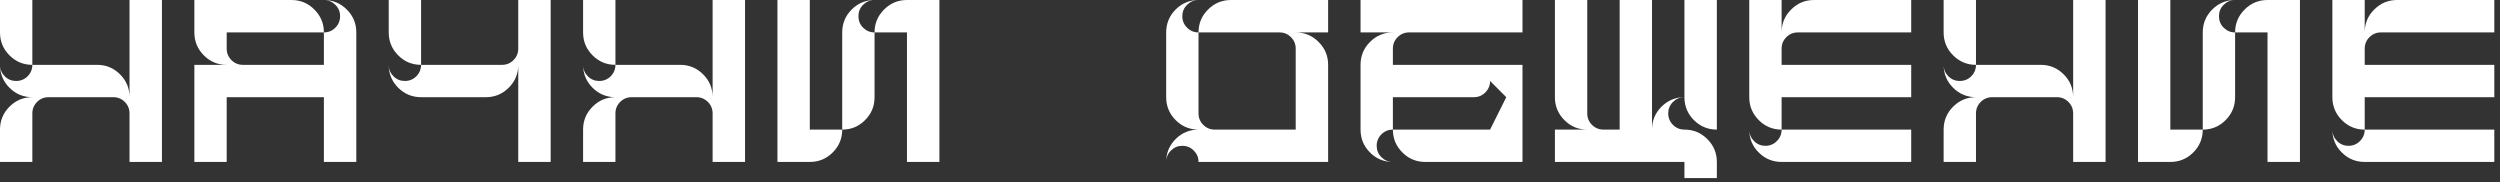 <?xml version="1.0" encoding="UTF-8"?> <svg xmlns="http://www.w3.org/2000/svg" width="247" height="18" viewBox="0 0 247 18" fill="none"><rect x="0" y="0" width="247" height="18" fill="#333333" stroke="none"/><path d="M3.195 6.406C2.315 6.406 1.562 6.094 0.938 5.469C0.312 4.844 0 4.089 0 3.203V0H3.195V6.406ZM0 16V12.805C0 11.919 0.312 11.164 0.938 10.539C1.562 9.914 2.315 9.602 3.195 9.602C2.315 9.602 1.562 9.292 0.938 8.672C0.318 8.052 0.005 7.302 0 6.422C0.005 6.859 0.164 7.234 0.477 7.547C0.784 7.849 1.156 8 1.594 8C2.036 8 2.414 7.846 2.727 7.539C3.039 7.221 3.195 6.844 3.195 6.406H9.594C10.479 6.406 11.234 6.719 11.859 7.344C12.484 7.969 12.797 8.721 12.797 9.602V0H16V16H12.797V11.203C12.797 10.76 12.641 10.383 12.328 10.07C12.016 9.758 11.638 9.602 11.195 9.602H4.797C4.354 9.602 3.977 9.758 3.664 10.07C3.352 10.383 3.195 10.76 3.195 11.203V16H0Z" fill="white"></path><path d="M19.203 16V6.406H22.398C21.513 6.406 20.76 6.094 20.141 5.469C19.516 4.844 19.203 4.089 19.203 3.203V0H28.797C29.682 0 30.438 0.315 31.062 0.945C31.688 1.57 32 2.323 32 3.203H22.398V4.805C22.398 5.247 22.555 5.625 22.867 5.938C23.18 6.25 23.557 6.406 24 6.406H32V3.203C32.443 3.203 32.82 3.047 33.133 2.734C33.445 2.422 33.602 2.044 33.602 1.602C33.602 1.164 33.448 0.792 33.141 0.484C32.828 0.172 32.453 0.01 32.016 0C32.901 0.01 33.651 0.326 34.266 0.945C34.891 1.57 35.203 2.323 35.203 3.203V16H32V9.602H22.398V16H19.203Z" fill="white"></path><path d="M41.602 6.406C40.716 6.406 39.964 6.094 39.344 5.469C38.719 4.844 38.406 4.089 38.406 3.203V0H41.602V6.406ZM51.203 16V6.406C51.203 7.292 50.891 8.044 50.266 8.664C49.641 9.289 48.885 9.602 48 9.602H41.602C40.721 9.602 39.969 9.292 39.344 8.672C38.724 8.052 38.411 7.302 38.406 6.422C38.411 6.859 38.57 7.234 38.883 7.547C39.19 7.849 39.562 8 40 8C40.443 8 40.82 7.846 41.133 7.539C41.445 7.221 41.602 6.844 41.602 6.406H49.602C50.044 6.406 50.422 6.25 50.734 5.938C51.047 5.625 51.203 5.247 51.203 4.805V0H54.406V16H51.203Z" fill="white"></path><path d="M60.805 6.406C59.925 6.406 59.172 6.094 58.547 5.469C57.922 4.844 57.609 4.089 57.609 3.203V0H60.805V6.406ZM57.609 16V12.805C57.609 11.919 57.922 11.164 58.547 10.539C59.172 9.914 59.925 9.602 60.805 9.602C59.925 9.602 59.172 9.292 58.547 8.672C57.927 8.052 57.615 7.302 57.609 6.422C57.615 6.859 57.773 7.234 58.086 7.547C58.393 7.849 58.766 8 59.203 8C59.646 8 60.023 7.846 60.336 7.539C60.648 7.221 60.805 6.844 60.805 6.406H67.203C68.088 6.406 68.844 6.719 69.469 7.344C70.094 7.969 70.406 8.721 70.406 9.602V0H73.609V16H70.406V11.203C70.406 10.76 70.25 10.383 69.938 10.07C69.625 9.758 69.247 9.602 68.805 9.602H62.406C61.964 9.602 61.586 9.758 61.273 10.07C60.961 10.383 60.805 10.76 60.805 11.203V16H57.609Z" fill="white"></path><path d="M76.812 16V0H80.008V12.805H83.211C83.211 13.685 82.898 14.438 82.273 15.062C81.648 15.688 80.893 16 80.008 16H76.812ZM83.211 12.805V3.203C83.211 2.323 83.521 1.57 84.141 0.945C84.76 0.326 85.51 0.01 86.391 0C85.953 0.01 85.578 0.172 85.266 0.484C84.963 0.792 84.812 1.164 84.812 1.602C84.812 2.044 84.966 2.422 85.273 2.734C85.591 3.047 85.969 3.203 86.406 3.203V9.602C86.406 10.487 86.094 11.242 85.469 11.867C84.849 12.492 84.096 12.805 83.211 12.805ZM89.609 16V3.203H86.406C86.406 2.323 86.719 1.57 87.344 0.945C87.969 0.315 88.724 0 89.609 0H92.812V16H89.609Z" fill="white"></path><path d="M118.414 16C118.414 15.562 118.258 15.188 117.945 14.875C117.633 14.562 117.255 14.406 116.812 14.406C116.375 14.406 116.003 14.56 115.695 14.867C115.383 15.175 115.224 15.547 115.219 15.984C115.224 15.104 115.536 14.354 116.156 13.734C116.781 13.115 117.534 12.805 118.414 12.805C117.529 12.805 116.776 12.492 116.156 11.867C115.531 11.242 115.219 10.487 115.219 9.602V3.203C115.219 2.323 115.529 1.57 116.148 0.945C116.763 0.326 117.513 0.01 118.398 0C117.961 0.01 117.586 0.172 117.273 0.484C116.966 0.792 116.812 1.164 116.812 1.602C116.812 2.044 116.969 2.422 117.281 2.734C117.594 3.047 117.971 3.203 118.414 3.203V11.203C118.414 11.646 118.57 12.023 118.883 12.336C119.195 12.648 119.573 12.805 120.016 12.805H128.016V4.805C128.016 4.362 127.859 3.984 127.547 3.672C127.234 3.359 126.857 3.203 126.414 3.203H118.414C118.414 2.318 118.727 1.565 119.352 0.945C119.977 0.315 120.732 0 121.617 0H131.219V3.203H128.016C128.901 3.203 129.654 3.516 130.273 4.141C130.904 4.766 131.219 5.521 131.219 6.406V16H118.414Z" fill="white"></path><path d="M140.82 16C139.935 16 139.18 15.688 138.555 15.062C137.93 14.438 137.617 13.685 137.617 12.805H147.219L148.82 9.602L147.219 8C147.219 8.443 147.062 8.82 146.75 9.133C146.438 9.445 146.06 9.602 145.617 9.602H137.617V12.805C137.174 12.805 136.797 12.961 136.484 13.273C136.172 13.586 136.016 13.963 136.016 14.406C136.016 14.844 136.169 15.216 136.477 15.523C136.789 15.836 137.164 15.995 137.602 16C136.716 15.995 135.966 15.682 135.352 15.062C134.732 14.438 134.422 13.685 134.422 12.805V6.406C134.422 5.521 134.734 4.766 135.359 4.141C135.984 3.516 136.737 3.203 137.617 3.203H134.422V0H150.422V3.203H139.219C138.776 3.203 138.398 3.359 138.086 3.672C137.773 3.984 137.617 4.362 137.617 4.805V6.406H150.422V16H140.82Z" fill="white"></path><path d="M166.422 17.594V16H153.625V12.805H156.82C155.935 12.805 155.182 12.492 154.562 11.867C153.938 11.242 153.625 10.487 153.625 9.602V0H156.82V11.203C156.82 11.646 156.977 12.023 157.289 12.336C157.602 12.648 157.979 12.805 158.422 12.805H160.023V0H163.219V12.805C163.219 11.925 163.529 11.172 164.148 10.547C164.768 9.927 165.518 9.612 166.398 9.602C165.961 9.612 165.589 9.771 165.281 10.078C164.974 10.391 164.82 10.766 164.82 11.203C164.82 11.646 164.977 12.023 165.289 12.336C165.602 12.648 165.979 12.805 166.422 12.805C167.307 12.805 168.06 13.117 168.68 13.742C169.31 14.367 169.625 15.12 169.625 16V17.594H166.422ZM169.625 12.805C168.74 12.805 167.984 12.492 167.359 11.867C166.734 11.242 166.422 10.487 166.422 9.602V0H169.625V12.805Z" fill="white"></path><path d="M176.023 16C175.143 16 174.391 15.69 173.766 15.07C173.146 14.456 172.833 13.706 172.828 12.82C172.833 13.258 172.992 13.633 173.305 13.945C173.612 14.253 173.984 14.406 174.422 14.406C174.865 14.406 175.242 14.25 175.555 13.938C175.867 13.625 176.023 13.247 176.023 12.805H188.828V16H176.023ZM176.023 12.805C175.138 12.805 174.385 12.492 173.766 11.867C173.141 11.242 172.828 10.487 172.828 9.602V0H176.023V3.203C176.023 2.318 176.336 1.565 176.961 0.945C177.586 0.315 178.341 0 179.227 0H188.828V3.203H177.625C177.182 3.203 176.805 3.359 176.492 3.672C176.18 3.984 176.023 4.362 176.023 4.805V6.406H188.828V9.602H176.023V12.805Z" fill="white"></path><path d="M195.227 6.406C194.346 6.406 193.594 6.094 192.969 5.469C192.344 4.844 192.031 4.089 192.031 3.203V0H195.227V6.406ZM192.031 16V12.805C192.031 11.919 192.344 11.164 192.969 10.539C193.594 9.914 194.346 9.602 195.227 9.602C194.346 9.602 193.594 9.292 192.969 8.672C192.349 8.052 192.036 7.302 192.031 6.422C192.036 6.859 192.195 7.234 192.508 7.547C192.815 7.849 193.188 8 193.625 8C194.068 8 194.445 7.846 194.758 7.539C195.07 7.221 195.227 6.844 195.227 6.406H201.625C202.51 6.406 203.266 6.719 203.891 7.344C204.516 7.969 204.828 8.721 204.828 9.602V0H208.031V16H204.828V11.203C204.828 10.76 204.672 10.383 204.359 10.07C204.047 9.758 203.669 9.602 203.227 9.602H196.828C196.385 9.602 196.008 9.758 195.695 10.07C195.383 10.383 195.227 10.76 195.227 11.203V16H192.031Z" fill="white"></path><path d="M211.234 16V0H214.43V12.805H217.633C217.633 13.685 217.32 14.438 216.695 15.062C216.07 15.688 215.315 16 214.43 16H211.234ZM217.633 12.805V3.203C217.633 2.323 217.943 1.57 218.562 0.945C219.182 0.326 219.932 0.01 220.812 0C220.375 0.01 220 0.172 219.688 0.484C219.385 0.792 219.234 1.164 219.234 1.602C219.234 2.044 219.388 2.422 219.695 2.734C220.013 3.047 220.391 3.203 220.828 3.203V9.602C220.828 10.487 220.516 11.242 219.891 11.867C219.271 12.492 218.518 12.805 217.633 12.805ZM224.031 16V3.203H220.828C220.828 2.323 221.141 1.57 221.766 0.945C222.391 0.315 223.146 0 224.031 0H227.234V16H224.031Z" fill="white"></path><path d="M233.633 16C232.753 16 232 15.69 231.375 15.07C230.755 14.456 230.443 13.706 230.438 12.82C230.443 13.258 230.602 13.633 230.914 13.945C231.221 14.253 231.594 14.406 232.031 14.406C232.474 14.406 232.852 14.25 233.164 13.938C233.477 13.625 233.633 13.247 233.633 12.805H246.438V16H233.633ZM233.633 12.805C232.747 12.805 231.995 12.492 231.375 11.867C230.75 11.242 230.438 10.487 230.438 9.602V0H233.633V3.203C233.633 2.318 233.945 1.565 234.57 0.945C235.195 0.315 235.951 0 236.836 0H246.438V3.203H235.234C234.792 3.203 234.414 3.359 234.102 3.672C233.789 3.984 233.633 4.362 233.633 4.805V6.406H246.438V9.602H233.633V12.805Z" fill="white"></path></svg> 